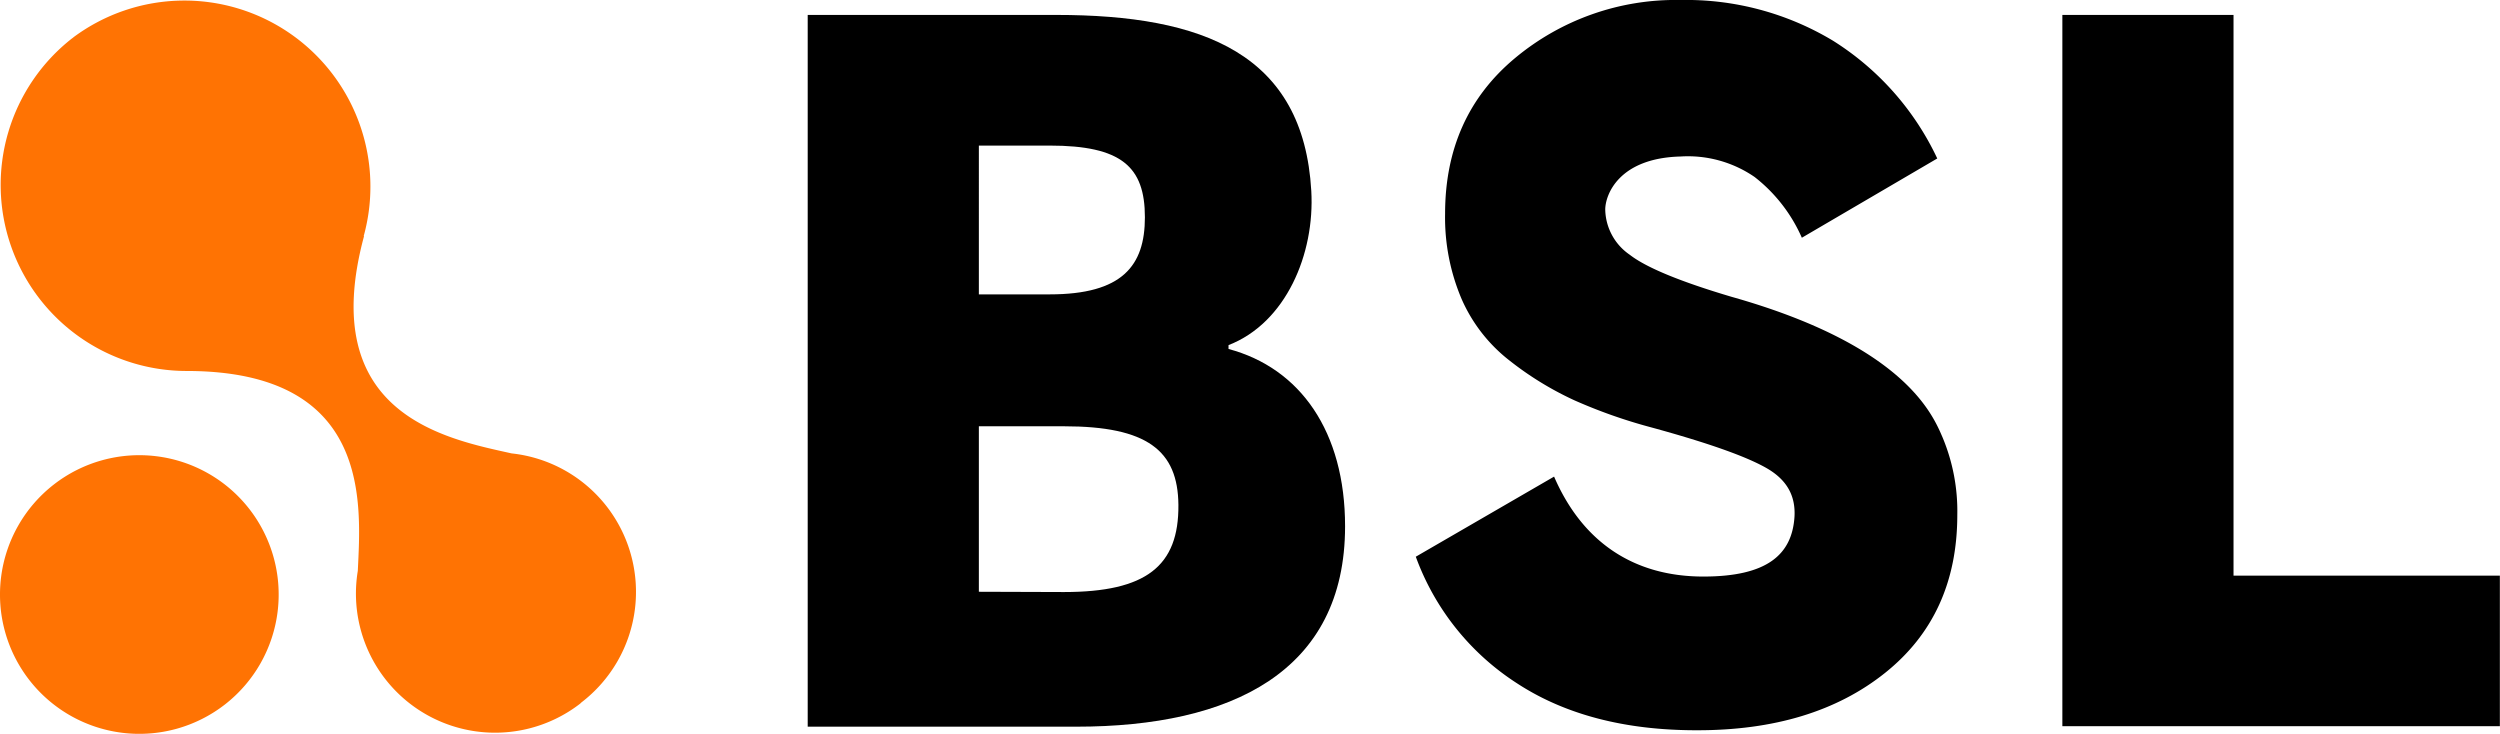 <?xml version="1.0" encoding="UTF-8"?> <svg xmlns="http://www.w3.org/2000/svg" viewBox="0 0 356.69 104.7"> <defs> <style>.cls-1{fill:#ff7303;}</style> </defs> <title>Asset 7</title> <g id="Layer_2" data-name="Layer 2"> <g id="Слой_1" data-name="Слой 1"> <path class="cls-1" d="M32.12,100.49A19.88,19.88,0,1,0,4.21,97.06a19.89,19.89,0,0,0,27.91,3.43"></path> <path class="cls-1" d="M82.94,100.23A19.87,19.87,0,0,0,73,64.69h0c-9.35-2.08-27.93-5.55-21.06-31l-.05,0A26.54,26.54,0,0,0,10.53,5.28h0l-.13.11-.14.1h0A26.55,26.55,0,0,0,26.8,52.93l-.05,0C53.07,53,51.5,71.88,51.05,81.45h0a19.85,19.85,0,0,0,31.65,19l.11-.09Z"></path> <path d="M115.24,2.13h35.48c21,0,35.25,5.58,36.37,25.11.52,9-3.63,18.83-11.81,22v.55c10.23,2.73,16.63,11.79,16.63,25.3,0,20.74-16.22,28.59-38.33,28.59H115.24ZM149.76,42c10.37,0,13.59-4.08,13.59-11,0-7.23-3.36-10.23-13.59-10.23h-10.1V42Zm2.05,42.47c11.73,0,16.4-3.71,16.32-12.44-.07-7.75-4.45-11.21-16.32-11.21H139.66V84.43Z"></path> <path d="M294.25,2.13h24.42v80h38v21.48H294.25Z"></path> <path d="M242.05,104.19q-15.31,0-25.55-6.66A36.21,36.21,0,0,1,202,79.43L221.73,68c4,9.26,11.28,14.26,21.3,14.26,9.06,0,12.65-3.1,13-8.53.17-3-1.08-5.28-4-6.95s-8.38-3.6-16.39-5.79a74.16,74.16,0,0,1-11-3.87,45.82,45.82,0,0,1-9.23-5.65,22.6,22.6,0,0,1-6.87-8.8,29.69,29.69,0,0,1-2.36-12.17q0-13.87,9.94-22.18A35.81,35.81,0,0,1,239.76,0a40.68,40.68,0,0,1,21.75,5.8A39.81,39.81,0,0,1,276.4,22.61L257.08,33.92a22.37,22.37,0,0,0-6.73-8.66,16.77,16.77,0,0,0-10.59-2.93c-8.82.23-10.73,5.48-10.73,7.58a8,8,0,0,0,3.5,6.44q3.51,2.73,14.53,6c24.8,7,28.74,16.91,30.12,20.11a27.24,27.24,0,0,1,2.08,11q0,14.31-10.3,22.54T242.05,104.19Z"></path> </g> </g> </svg> 